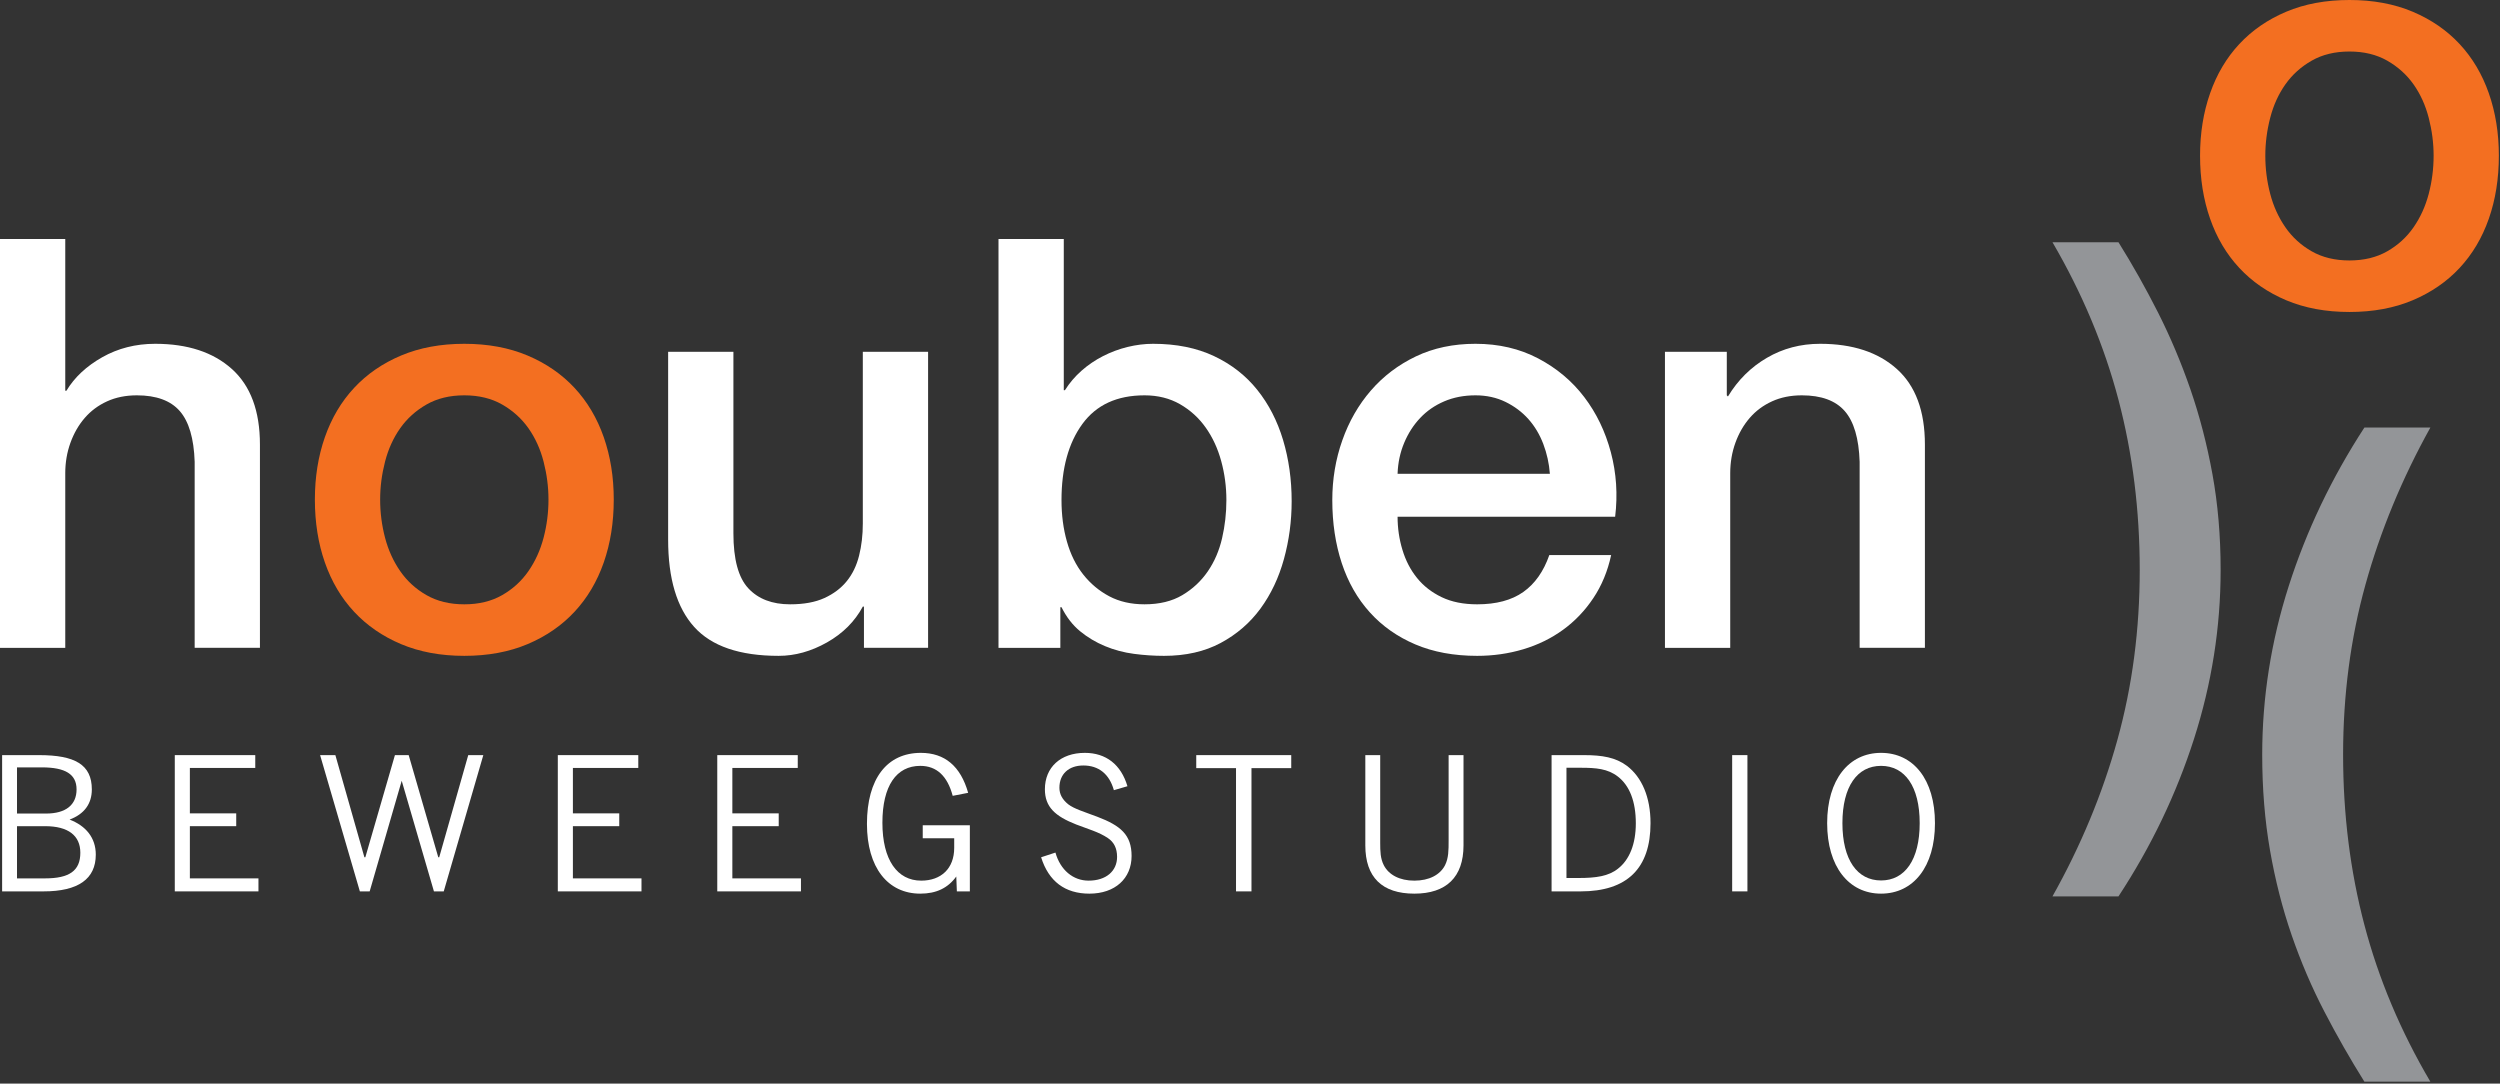 <?xml version="1.0" encoding="UTF-8" standalone="no"?><!DOCTYPE svg PUBLIC "-//W3C//DTD SVG 1.1//EN" "http://www.w3.org/Graphics/SVG/1.1/DTD/svg11.dtd"><svg width="100%" height="100%" viewBox="0 0 1292 560" version="1.1" xmlns="http://www.w3.org/2000/svg" xmlns:xlink="http://www.w3.org/1999/xlink" xml:space="preserve" xmlns:serif="http://www.serif.com/" style="fill-rule:evenodd;clip-rule:evenodd;stroke-linejoin:round;stroke-miterlimit:2;"><rect x="0" y="0" width="1292" height="560" fill="#333333" stroke="none"/><g><path d="M1221.92,559.021c-7.342,-11.734 -14.25,-23.829 -20.721,-36.3c-6.475,-12.467 -12.1,-25.609 -16.867,-39.417c-4.762,-13.808 -8.5,-28.417 -11.183,-43.817c-2.696,-15.4 -4.038,-31.895 -4.038,-49.495c0,-29.575 4.592,-58.667 13.754,-87.267c9.163,-28.6 22.184,-55.854 39.055,-81.767l34.1,0c-14.667,26.4 -25.854,53.475 -33.555,81.217c-7.7,27.746 -11.55,57.017 -11.55,87.817c0,30.795 3.663,60.129 11.005,87.995c7.333,27.867 18.691,54.875 34.1,81.034" style="fill:#939598;fill-rule:nonzero;"/><path d="M1214.2,134.604c7.496,0 14.004,-1.575 19.529,-4.733c5.521,-3.154 10.054,-7.296 13.608,-12.425c3.551,-5.125 6.163,-10.896 7.838,-17.304c1.675,-6.409 2.517,-12.967 2.517,-19.675c-0,-6.509 -0.842,-13.017 -2.517,-19.525c-1.675,-6.509 -4.287,-12.275 -7.838,-17.309c-3.554,-5.029 -8.087,-9.112 -13.608,-12.275c-5.525,-3.154 -12.033,-4.733 -19.529,-4.733c-7.496,-0 -14.004,1.579 -19.525,4.733c-5.525,3.163 -10.058,7.246 -13.604,12.275c-3.55,5.034 -6.171,10.8 -7.838,17.309c-1.683,6.508 -2.516,13.016 -2.516,19.525c-0,6.708 0.833,13.266 2.516,19.675c1.667,6.408 4.288,12.179 7.838,17.304c3.546,5.129 8.079,9.271 13.604,12.425c5.521,3.158 12.029,4.733 19.525,4.733Zm-0,26.625c-12.233,0 -23.121,-2.025 -32.692,-6.062c-9.562,-4.042 -17.65,-9.617 -24.25,-16.717c-6.616,-7.1 -11.646,-15.575 -15.087,-25.442c-3.459,-9.858 -5.183,-20.708 -5.183,-32.541c-0,-11.634 1.724,-22.384 5.183,-32.246c3.441,-9.859 8.471,-18.342 15.087,-25.442c6.6,-7.1 14.688,-12.667 24.25,-16.717c9.571,-4.037 20.459,-6.062 32.692,-6.062c12.233,0 23.121,2.025 32.692,6.062c9.562,4.05 17.65,9.617 24.258,16.717c6.608,7.1 11.637,15.583 15.087,25.442c3.45,9.862 5.175,20.612 5.175,32.246c0,11.833 -1.725,22.683 -5.175,32.541c-3.45,9.867 -8.479,18.342 -15.087,25.442c-6.608,7.1 -14.696,12.675 -24.258,16.717c-9.571,4.037 -20.459,6.062 -32.692,6.062Z" style="fill:#f36f21;fill-rule:nonzero;"/><path d="M0,123.525l33.729,-0l0,78.417l0.592,-0c4.146,-6.905 10.308,-12.675 18.496,-17.313c8.183,-4.629 17.308,-6.954 27.371,-6.954c16.766,-0 29.987,4.346 39.649,13.021c9.667,8.683 14.501,21.7 14.501,39.058l-0,105.046l-33.734,-0l0,-96.167c-0.396,-12.033 -2.958,-20.758 -7.692,-26.191c-4.737,-5.421 -12.133,-8.134 -22.191,-8.134c-5.725,0 -10.85,1.034 -15.388,3.104c-4.541,2.071 -8.387,4.934 -11.541,8.584c-3.159,3.654 -5.621,7.941 -7.4,12.871c-1.775,4.933 -2.663,10.162 -2.663,15.683l0,90.25l-33.729,-0l0,-211.275Z" style="fill:#fff;fill-rule:nonzero;"/><path d="M239.958,312.312c7.492,0 14.005,-1.575 19.53,-4.737c5.52,-3.154 10.058,-7.296 13.612,-12.425c3.55,-5.129 6.163,-10.9 7.838,-17.308c1.675,-6.409 2.516,-12.971 2.516,-19.68c0,-6.512 -0.841,-13.02 -2.516,-19.529c-1.675,-6.512 -4.288,-12.279 -7.838,-17.312c-3.554,-5.029 -8.092,-9.121 -13.612,-12.279c-5.525,-3.155 -12.038,-4.734 -19.53,-4.734c-7.5,0 -14.008,1.579 -19.529,4.734c-5.529,3.158 -10.062,7.25 -13.612,12.279c-3.55,5.033 -6.167,10.8 -7.838,17.312c-1.679,6.509 -2.516,13.017 -2.516,19.529c-0,6.709 0.837,13.271 2.516,19.68c1.671,6.408 4.288,12.179 7.838,17.308c3.55,5.129 8.083,9.271 13.612,12.425c5.521,3.162 12.029,4.737 19.529,4.737Zm0,26.63c-12.237,-0 -23.129,-2.025 -32.695,-6.063c-9.571,-4.042 -17.659,-9.621 -24.263,-16.721c-6.617,-7.1 -11.646,-15.579 -15.096,-25.446c-3.45,-9.862 -5.175,-20.716 -5.175,-32.55c0,-11.637 1.725,-22.391 5.175,-32.254c3.45,-9.862 8.479,-18.346 15.096,-25.446c6.604,-7.104 14.692,-12.675 24.263,-16.72c9.566,-4.038 20.458,-6.067 32.695,-6.067c12.234,-0 23.125,2.029 32.7,6.067c9.563,4.045 17.65,9.616 24.259,16.72c6.608,7.1 11.641,15.584 15.096,25.446c3.445,9.863 5.174,20.617 5.174,32.254c0,11.834 -1.729,22.688 -5.174,32.55c-3.455,9.867 -8.488,18.346 -15.096,25.446c-6.609,7.1 -14.696,12.679 -24.259,16.721c-9.575,4.038 -20.466,6.063 -32.7,6.063Z" style="fill:#f36f21;fill-rule:nonzero;"/><path d="M479.633,334.8l-33.141,-0l-0,-21.304l-0.592,-0c-4.142,7.691 -10.308,13.858 -18.496,18.496c-8.187,4.629 -16.525,6.95 -25,6.95c-20.125,-0 -34.675,-4.98 -43.646,-14.942c-8.979,-9.958 -13.466,-25.004 -13.466,-45.125l-0,-97.058l33.733,-0l0,93.804c0,13.416 2.563,22.887 7.696,28.404c5.125,5.525 12.325,8.287 21.6,8.287c7.1,0 13.021,-1.083 17.754,-3.258c4.733,-2.167 8.583,-5.075 11.542,-8.725c2.958,-3.65 5.075,-8.037 6.358,-13.171c1.279,-5.125 1.925,-10.65 1.925,-16.571l-0,-88.77l33.733,-0l0,152.983Z" style="fill:#fff;fill-rule:nonzero;"/><path d="M633.796,258.458c-0,-6.904 -0.888,-13.612 -2.663,-20.121c-1.771,-6.512 -4.433,-12.279 -7.991,-17.308c-3.546,-5.033 -7.988,-9.075 -13.309,-12.137c-5.329,-3.055 -11.445,-4.584 -18.345,-4.584c-14.209,0 -24.909,4.929 -32.113,14.796c-7.196,9.863 -10.792,22.983 -10.792,39.354c0,7.692 0.925,14.846 2.809,21.45c1.871,6.613 4.679,12.284 8.429,17.017c3.742,4.733 8.242,8.483 13.462,11.246c5.225,2.762 11.292,4.141 18.205,4.141c7.687,0 14.204,-1.579 19.525,-4.737c5.325,-3.154 9.712,-7.25 13.17,-12.279c3.446,-5.029 5.917,-10.75 7.392,-17.163c1.479,-6.404 2.221,-12.971 2.221,-19.675Zm-117.767,-134.933l33.733,-0l0,78.121l0.596,-0c2.367,-3.746 5.221,-7.104 8.575,-10.063c3.355,-2.958 7.055,-5.475 11.096,-7.541c4.046,-2.075 8.283,-3.65 12.721,-4.742c4.446,-1.079 8.833,-1.625 13.171,-1.625c12.033,-0 22.529,2.125 31.512,6.367c8.975,4.241 16.425,10.054 22.342,17.458c5.917,7.392 10.354,16.029 13.317,25.887c2.954,9.867 4.437,20.417 4.437,31.663c0,10.258 -1.329,20.221 -3.996,29.887c-2.662,9.667 -6.712,18.192 -12.129,25.596c-5.429,7.392 -12.283,13.313 -20.562,17.75c-8.284,4.438 -18.054,6.659 -29.292,6.659c-5.142,-0 -10.317,-0.346 -15.542,-1.038c-5.229,-0.692 -10.208,-2.021 -14.946,-3.992c-4.729,-1.97 -9.02,-4.533 -12.87,-7.691c-3.842,-3.159 -7.055,-7.3 -9.609,-12.429l-0.596,-0l0,21.008l-31.958,-0l0,-211.275Z" style="fill:#fff;fill-rule:nonzero;"/><path d="M800.975,244.846c-0.4,-5.325 -1.529,-10.454 -3.4,-15.388c-1.879,-4.929 -4.442,-9.216 -7.696,-12.866c-3.254,-3.655 -7.204,-6.613 -11.833,-8.884c-4.642,-2.262 -9.817,-3.4 -15.533,-3.4c-5.917,0 -11.296,1.034 -16.134,3.109c-4.837,2.07 -8.979,4.929 -12.421,8.579c-3.458,3.654 -6.216,7.941 -8.283,12.871c-2.075,4.937 -3.212,10.262 -3.408,15.979l78.708,-0Zm-78.708,22.191c-0,5.921 0.841,11.642 2.521,17.163c1.666,5.525 4.183,10.358 7.541,14.5c3.346,4.142 7.588,7.446 12.725,9.912c5.125,2.471 11.238,3.7 18.346,3.7c9.858,0 17.796,-2.116 23.817,-6.362c6.016,-4.242 10.504,-10.6 13.466,-19.088l31.954,0c-1.775,8.288 -4.833,15.684 -9.175,22.196c-4.337,6.509 -9.57,11.984 -15.683,16.421c-6.112,4.442 -12.971,7.796 -20.562,10.063c-7.596,2.262 -15.538,3.4 -23.817,3.4c-12.038,-0 -22.692,-1.975 -31.958,-5.917c-9.279,-3.942 -17.117,-9.471 -23.521,-16.571c-6.417,-7.1 -11.25,-15.583 -14.508,-25.446c-3.246,-9.866 -4.88,-20.716 -4.88,-32.55c0,-10.846 1.725,-21.158 5.184,-30.921c3.441,-9.766 8.379,-18.35 14.787,-25.745c6.417,-7.396 14.154,-13.263 23.234,-17.605c9.066,-4.337 19.329,-6.512 30.775,-6.512c12.029,-0 22.825,2.517 32.395,7.546c9.567,5.029 17.509,11.687 23.821,19.975c6.313,8.283 10.896,17.804 13.763,28.55c2.858,10.758 3.6,21.858 2.216,33.291l-112.441,0Z" style="fill:#fff;fill-rule:nonzero;"/><path d="M860.45,181.817l31.958,-0l0,22.491l0.596,0.592c5.129,-8.483 11.833,-15.138 20.121,-19.971c8.279,-4.837 17.45,-7.254 27.513,-7.254c16.77,-0 29.987,4.346 39.649,13.021c9.671,8.683 14.505,21.7 14.505,39.058l-0,105.046l-33.73,-0l0,-96.167c-0.399,-12.029 -2.962,-20.762 -7.699,-26.187c-4.734,-5.425 -12.13,-8.138 -22.192,-8.138c-5.721,0 -10.85,1.038 -15.388,3.109c-4.537,2.07 -8.387,4.929 -11.537,8.579c-3.158,3.654 -5.625,7.941 -7.404,12.871c-1.771,4.933 -2.659,10.166 -2.659,15.683l0,90.25l-33.733,-0l-0,-152.983Z" style="fill:#fff;fill-rule:nonzero;"/><path d="M1094.82,125.187c7.333,11.734 14.166,23.896 20.533,36.484c6.346,12.591 11.912,25.791 16.683,39.6c4.759,13.812 8.55,28.416 11.359,43.816c2.808,15.4 4.225,31.9 4.225,49.5c-0,29.58 -4.592,58.667 -13.754,87.267c-9.163,28.6 -22.184,55.733 -39.046,81.4l-34.109,0c14.675,-26.158 25.859,-53.108 33.554,-80.85c7.701,-27.742 11.55,-57.017 11.55,-87.817c0,-30.8 -3.662,-60.133 -10.995,-88c-7.346,-27.866 -18.7,-55 -34.109,-81.4" style="fill:#939598;fill-rule:nonzero;"/><path d="M8.787,426.967l0,26.979l14.513,-0c12.467,-0 18.217,-3.896 18.217,-13.246c-0,-8.867 -6.234,-13.733 -18.217,-13.733l-14.513,-0Zm0,-30.388l0,23.863l15.001,-0c10.229,-0 15.779,-4.48 15.779,-12.467c-0,-7.888 -5.842,-11.396 -17.921,-11.396l-12.859,0Zm-7.691,-6.333l19.087,-0c18.509,-0 27.275,4.871 27.275,17.729c0,7.404 -3.896,12.758 -11.496,15.583c8.38,3.217 13.542,9.35 13.542,18.117c0,12.562 -9.062,18.992 -26.983,18.992l-21.425,-0l-0,-70.421Z" style="fill:#fff;fill-rule:nonzero;"/><path d="M90.329,390.246l41.592,-0l-0,6.625l-33.8,-0l-0,23.475l23.958,-0l0,6.621l-23.958,-0l-0,26.979l35.45,-0l-0,6.721l-43.242,-0l0,-70.421Z" style="fill:#fff;fill-rule:nonzero;"/><path d="M165.433,390.246l7.888,-0l15,52.791l0.487,0l15.292,-52.791l7.113,-0l15.291,52.791l0.484,0l15.004,-52.791l7.791,-0l-20.454,70.421l-5.066,-0l-16.655,-57.171l-16.558,57.171l-5.067,-0l-20.55,-70.421Z" style="fill:#fff;fill-rule:nonzero;"/><path d="M288.275,390.246l41.592,-0l-0,6.625l-33.796,-0l-0,23.475l23.958,-0l0,6.621l-23.958,-0l-0,26.979l35.45,-0l-0,6.721l-43.246,-0l-0,-70.421Z" style="fill:#fff;fill-rule:nonzero;"/><path d="M370.687,390.246l41.592,-0l0,6.625l-33.8,-0l0,23.475l23.958,-0l0,6.621l-23.958,-0l0,26.979l35.454,-0l0,6.721l-43.246,-0l0,-70.421Z" style="fill:#fff;fill-rule:nonzero;"/><path d="M494.208,452.975c-4.379,6.037 -10.42,8.862 -18.604,8.862c-16.75,0 -27.562,-13.441 -27.562,-36.041c-0,-23.471 10.42,-36.717 27.858,-36.717c12.367,0 20.55,6.917 24.446,20.65l-7.988,1.558c-2.725,-10.229 -8.279,-15.487 -16.754,-15.487c-12.366,-0 -19.575,10.325 -19.575,29.412c0,19.188 7.692,29.905 20.063,29.905c10.229,-0 17.045,-6.234 17.045,-16.95l0,-4.967l-16.266,-0l-0,-6.721l24.35,0l-0,34.188l-6.717,-0l-0.296,-7.692Z" style="fill:#fff;fill-rule:nonzero;"/><path d="M545.454,440.604c2.533,9.058 9.154,14.513 17.142,14.513c9.058,-0 14.712,-4.967 14.712,-12.275c0,-4.384 -1.558,-7.596 -4.775,-9.738c-4.579,-3.117 -10.325,-4.675 -16.366,-7.017c-10.909,-4.283 -16.167,-9.054 -16.167,-18.208c0,-11.3 8.083,-18.8 20.65,-18.8c10.908,0 18.7,6.038 22.013,17.242l-7.013,2.046c-2.337,-8.38 -7.887,-12.763 -15.779,-12.763c-7.596,0 -12.371,4.483 -12.371,11.492c-0,3.412 1.558,6.137 4.579,8.575c3.021,2.333 8.279,3.891 15,6.425c12.079,4.579 17.725,9.354 17.725,20.262c0,11.588 -8.475,19.479 -21.816,19.479c-12.567,0 -21.042,-6.333 -24.938,-18.8l7.404,-2.433Z" style="fill:#fff;fill-rule:nonzero;"/><path d="M638.775,396.971l-20.55,-0l-0,-6.725l49.087,-0l0,6.725l-20.549,-0l-0,63.696l-7.988,-0l-0,-63.696Z" style="fill:#fff;fill-rule:nonzero;"/><path d="M713.292,390.246l-0,45.387c-0,4.384 0.1,8.088 1.854,11.496c2.529,4.971 8.183,7.988 15.779,7.988c7.692,-0 13.342,-3.017 15.875,-7.988c1.85,-3.7 1.85,-7.792 1.85,-12.758l-0,-44.125l7.696,-0l-0,46.654c-0,16.367 -8.867,24.937 -25.421,24.937c-16.658,0 -25.325,-8.475 -25.325,-24.937l-0,-46.654l7.692,-0Z" style="fill:#fff;fill-rule:nonzero;"/><path d="M809.55,396.775l0,56.975l6.233,-0c8.959,-0 15.488,-0.875 20.455,-4.867c5.845,-4.579 9.154,-12.662 9.154,-23.375c-0,-11.3 -3.213,-19.483 -9.25,-24.158c-5.263,-4.088 -11.3,-4.575 -19.288,-4.575l-7.304,-0Zm-7.696,-6.529l16.754,-0c9.446,-0 16.363,1.171 22.209,5.554c7.691,5.846 12.175,16.167 12.175,29.608c-0,23.379 -12.079,35.259 -36.138,35.259l-15,-0l0,-70.421Z" style="fill:#fff;fill-rule:nonzero;"/><rect x="895.183" y="390.246" width="7.888" height="70.421" style="fill:#fff;fill-rule:nonzero;"/><path d="M972.129,455.021c12.275,-0 19.967,-10.621 19.967,-29.613c-0,-18.991 -7.692,-29.608 -19.967,-29.608c-12.271,-0 -19.967,10.617 -19.967,29.608c0,18.992 7.696,29.613 19.967,29.613Zm0,-65.942c16.659,0 27.858,13.733 27.858,36.329c0,22.596 -11.199,36.429 -27.858,36.429c-16.654,0 -27.854,-13.929 -27.854,-36.429c0,-22.5 11.2,-36.329 27.854,-36.329Z" style="fill:#fff;fill-rule:nonzero;"/></g></svg>